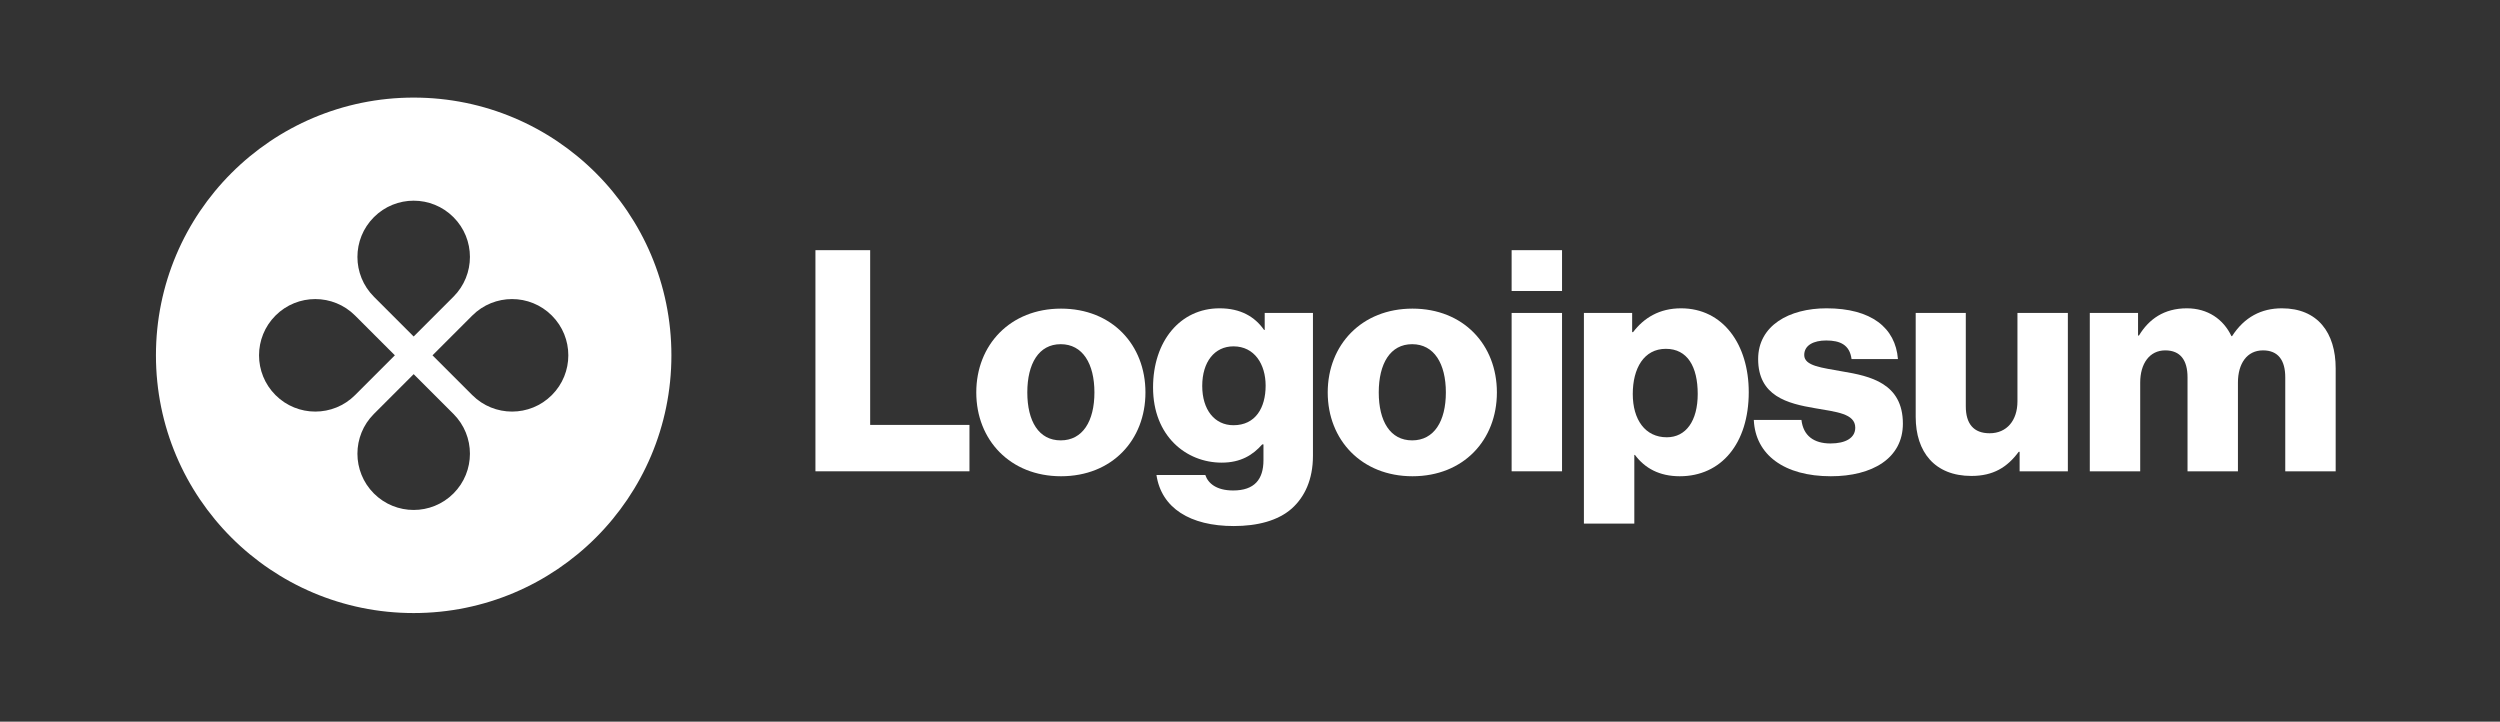 <svg width="194" height="56" viewBox="0 0 194 56" fill="none" xmlns="http://www.w3.org/2000/svg">
<rect x="0" y="0" width="194" height="56" fill="#333333" stroke="none"/>
<g clip-path="url(#clip0_7_433)">
<path d="M63.278 36.573H75.23V32.973H67.525V19.413H63.278V36.573Z" fill="white"/>
<path d="M82.311 34.173C80.607 34.173 79.719 32.685 79.719 30.453C79.719 28.221 80.607 26.709 82.311 26.709C84.015 26.709 84.927 28.221 84.927 30.453C84.927 32.685 84.015 34.173 82.311 34.173ZM82.335 36.957C86.295 36.957 88.887 34.149 88.887 30.453C88.887 26.757 86.295 23.949 82.335 23.949C78.399 23.949 75.759 26.757 75.759 30.453C75.759 34.149 78.399 36.957 82.335 36.957Z" fill="white"/>
<path d="M95.741 40.821C97.565 40.821 99.173 40.413 100.253 39.453C101.237 38.565 101.885 37.221 101.885 35.373V24.285H98.141V25.605H98.093C97.373 24.573 96.269 23.925 94.637 23.925C91.589 23.925 89.477 26.469 89.477 30.069C89.477 33.837 92.045 35.901 94.805 35.901C96.293 35.901 97.229 35.301 97.949 34.485H98.045V35.709C98.045 37.197 97.349 38.061 95.693 38.061C94.397 38.061 93.749 37.509 93.533 36.861H89.741C90.125 39.429 92.357 40.821 95.741 40.821ZM95.717 32.997C94.253 32.997 93.293 31.797 93.293 29.949C93.293 28.077 94.253 26.877 95.717 26.877C97.349 26.877 98.213 28.269 98.213 29.925C98.213 31.653 97.421 32.997 95.717 32.997Z" fill="white"/>
<path d="M109.583 34.173C107.879 34.173 106.991 32.685 106.991 30.453C106.991 28.221 107.879 26.709 109.583 26.709C111.287 26.709 112.199 28.221 112.199 30.453C112.199 32.685 111.287 34.173 109.583 34.173ZM109.607 36.957C113.567 36.957 116.159 34.149 116.159 30.453C116.159 26.757 113.567 23.949 109.607 23.949C105.671 23.949 103.031 26.757 103.031 30.453C103.031 34.149 105.671 36.957 109.607 36.957Z" fill="white"/>
<path d="M117.302 36.573H121.214V24.285H117.302V36.573ZM117.302 22.581H121.214V19.413H117.302V22.581Z" fill="white"/>
<path d="M122.911 40.629H126.823V35.301H126.871C127.639 36.333 128.767 36.957 130.351 36.957C133.567 36.957 135.703 34.413 135.703 30.429C135.703 26.733 133.711 23.925 130.447 23.925C128.767 23.925 127.567 24.669 126.727 25.773H126.655V24.285H122.911V40.629ZM129.343 33.933C127.663 33.933 126.703 32.565 126.703 30.573C126.703 28.581 127.567 27.069 129.271 27.069C130.951 27.069 131.743 28.461 131.743 30.573C131.743 32.661 130.831 33.933 129.343 33.933Z" fill="white"/>
<path d="M142.072 36.957C145.288 36.957 147.664 35.565 147.664 32.877C147.664 29.733 145.12 29.181 142.96 28.821C141.4 28.533 140.008 28.413 140.008 27.549C140.008 26.781 140.752 26.421 141.712 26.421C142.792 26.421 143.536 26.757 143.68 27.861H147.28C147.088 25.437 145.216 23.925 141.736 23.925C138.832 23.925 136.432 25.269 136.432 27.861C136.432 30.741 138.712 31.317 140.848 31.677C142.48 31.965 143.968 32.085 143.968 33.189C143.968 33.981 143.224 34.413 142.048 34.413C140.752 34.413 139.936 33.813 139.792 32.589H136.096C136.216 35.301 138.472 36.957 142.072 36.957Z" fill="white"/>
<path d="M152.978 36.933C154.682 36.933 155.762 36.261 156.65 35.061H156.722V36.573H160.466V24.285H156.554V31.149C156.554 32.613 155.738 33.621 154.394 33.621C153.146 33.621 152.546 32.877 152.546 31.533V24.285H148.658V32.349C148.658 35.085 150.146 36.933 152.978 36.933Z" fill="white"/>
<path d="M162.168 36.573H166.08V29.685C166.08 28.221 166.8 27.189 168.024 27.189C169.2 27.189 169.752 27.957 169.752 29.277V36.573H173.664V29.685C173.664 28.221 174.36 27.189 175.608 27.189C176.784 27.189 177.336 27.957 177.336 29.277V36.573H181.248V28.581C181.248 25.821 179.856 23.925 177.072 23.925C175.488 23.925 174.168 24.597 173.208 26.085H173.16C172.536 24.765 171.312 23.925 169.704 23.925C167.928 23.925 166.752 24.765 165.984 26.037H165.912V24.285H162.168V36.573Z" fill="white"/>
<path fill-rule="evenodd" clip-rule="evenodd" d="M32.101 47.573C43.147 47.573 52.101 38.619 52.101 27.573C52.101 16.527 43.147 7.573 32.101 7.573C21.056 7.573 12.101 16.527 12.101 27.573C12.101 38.619 21.056 47.573 32.101 47.573ZM35.188 23.026C36.893 21.321 36.893 18.557 35.188 16.852C33.483 15.147 30.719 15.147 29.015 16.852C27.31 18.557 27.31 21.321 29.015 23.026L32.101 26.113L35.188 23.026ZM36.649 30.66C38.354 32.365 41.118 32.365 42.823 30.66C44.528 28.955 44.528 26.191 42.823 24.486C41.118 22.782 38.354 22.782 36.649 24.486L33.562 27.573L36.649 30.66ZM35.188 38.295C36.893 36.59 36.893 33.826 35.188 32.121L32.101 29.034L29.015 32.121C27.31 33.826 27.31 36.59 29.015 38.295C30.719 39.999 33.483 39.999 35.188 38.295ZM21.38 30.66C19.675 28.955 19.675 26.191 21.38 24.486C23.085 22.782 25.849 22.782 27.554 24.486L30.641 27.573L27.554 30.66C25.849 32.365 23.085 32.365 21.38 30.66Z" fill="white"/>
</g>
<defs>
<clipPath id="clip0_7_433">
<rect width="170" height="41" fill="white" transform="translate(12 7.25)"/>
</clipPath>
</defs>
</svg>
